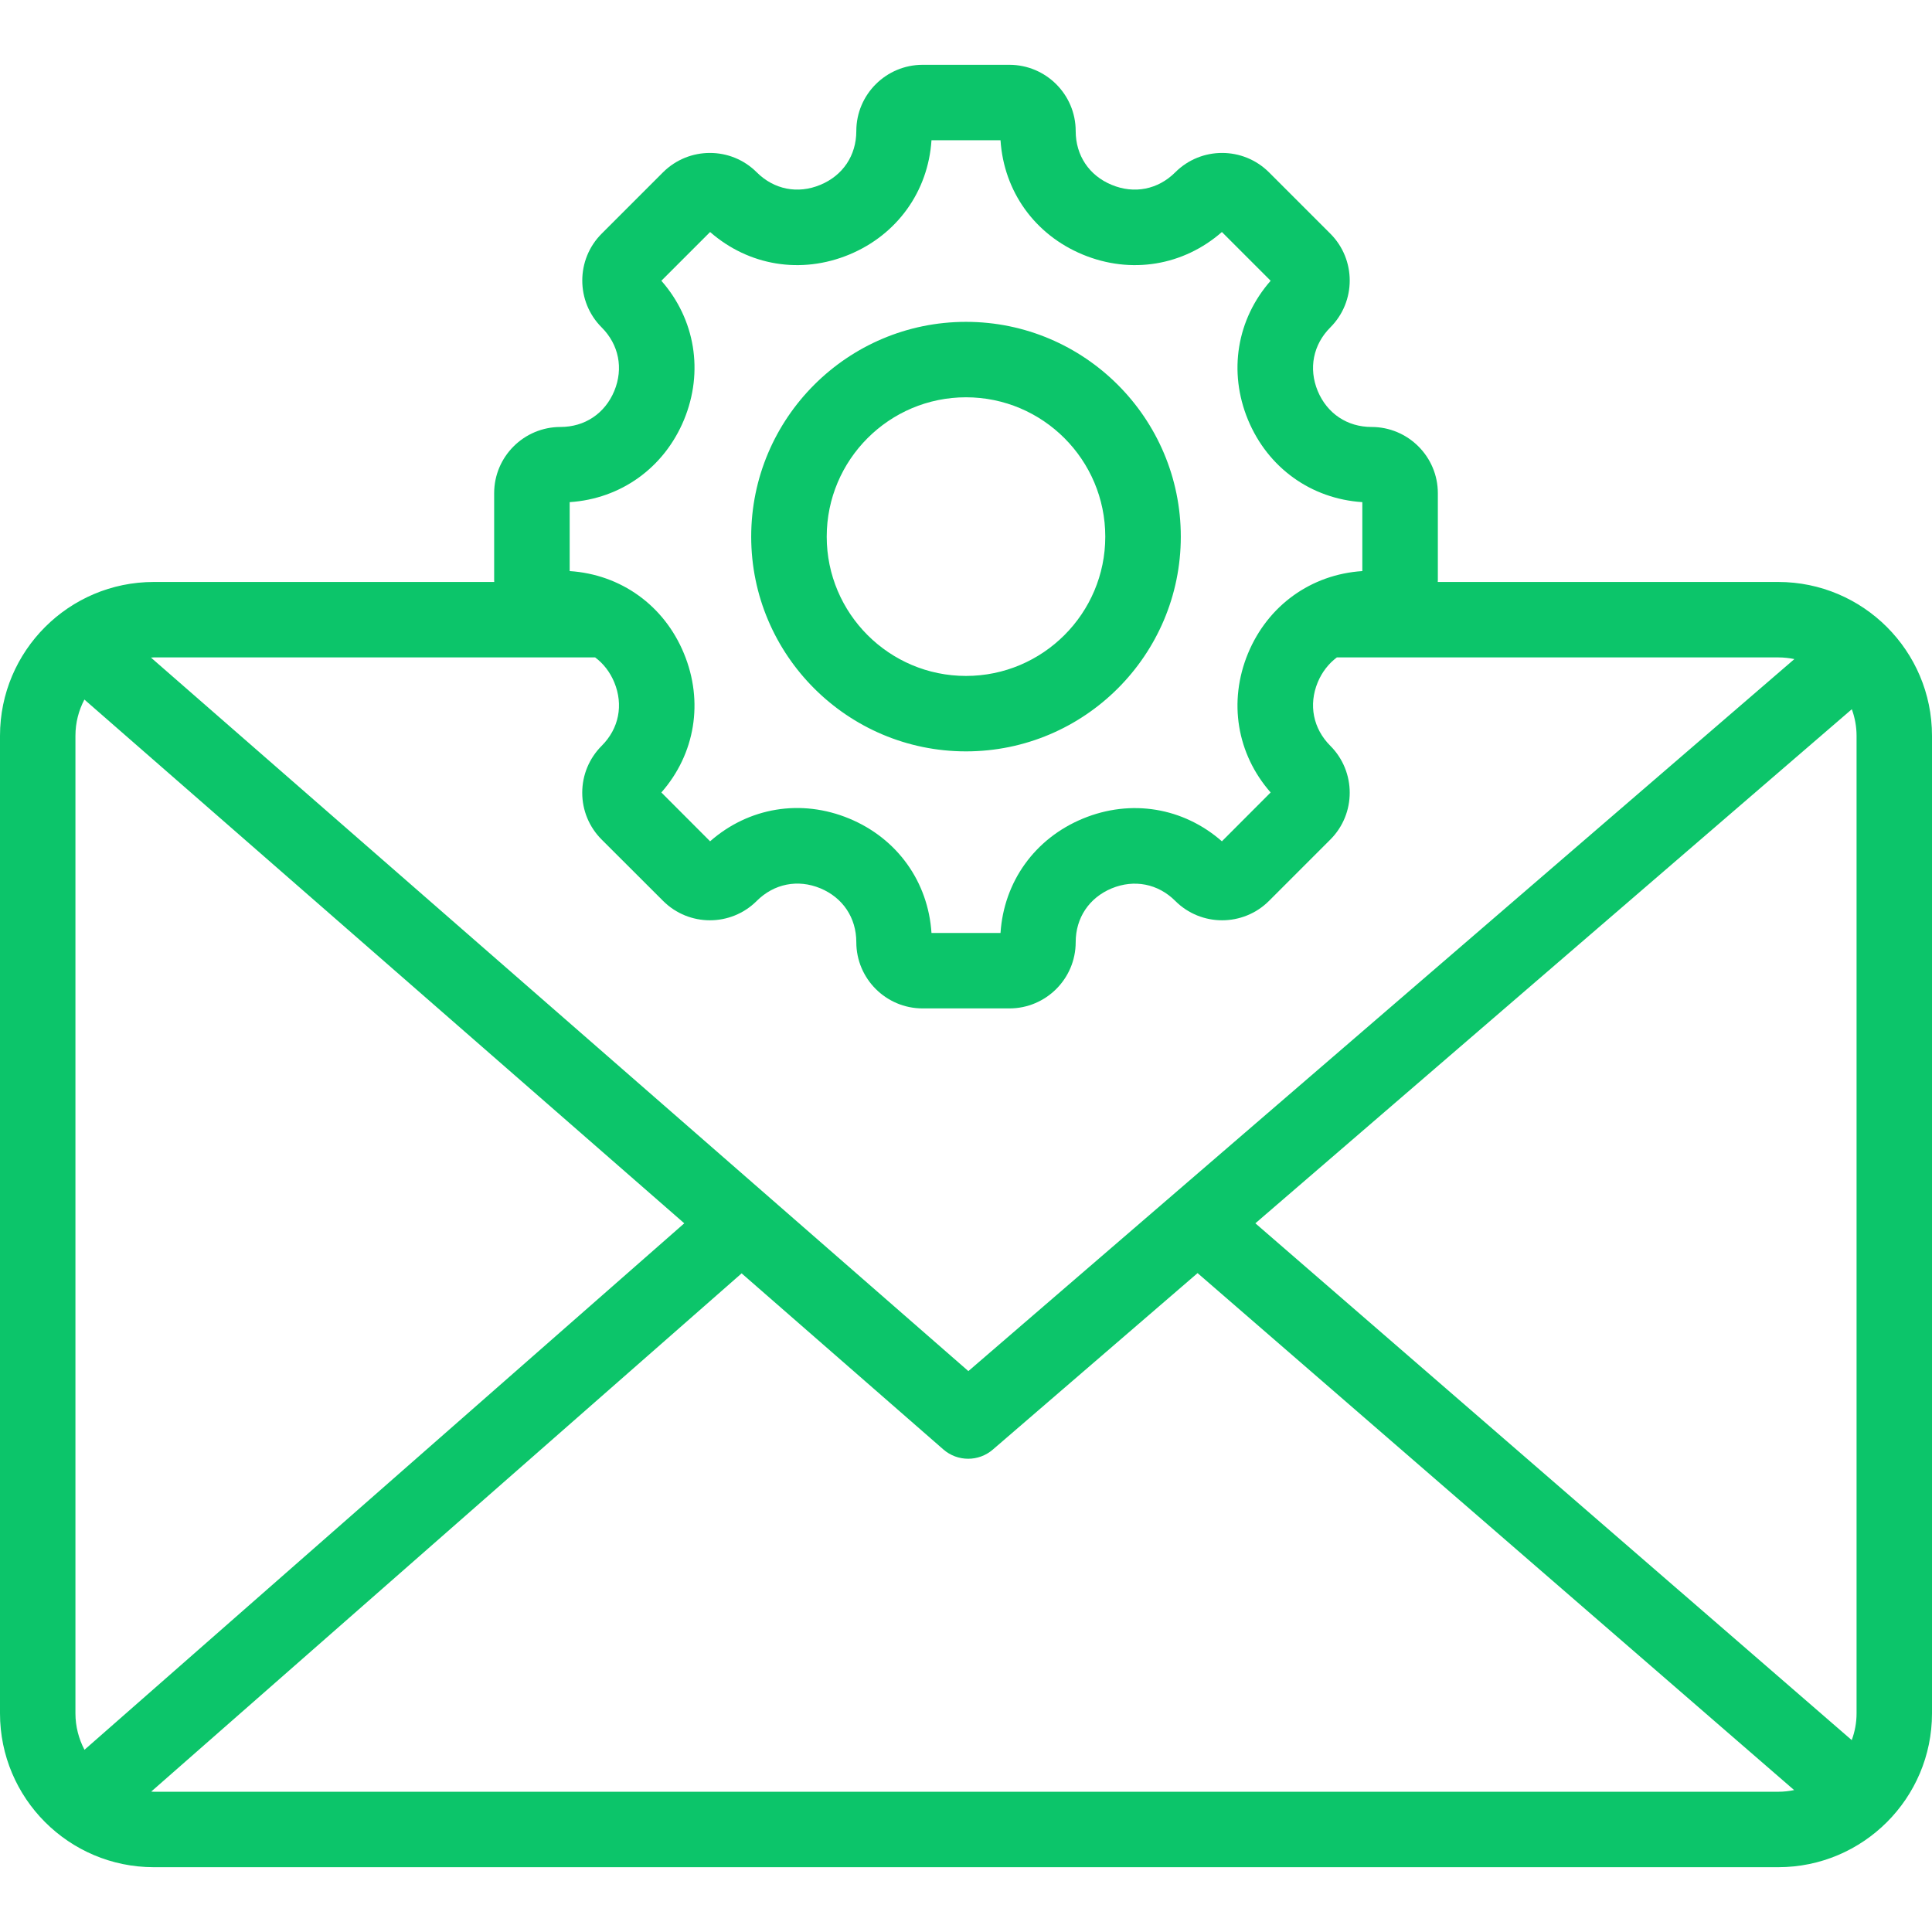 <svg width="22" height="22" viewBox="0 0 22 22" fill="none" xmlns="http://www.w3.org/2000/svg">
<g clip-path="url(#clip0_133_20151)">
<path d="M20.249 6.627H16.372C16.372 6.619 16.373 6.612 16.373 6.605V5.616C16.373 5.2 16.034 4.862 15.618 4.862C15.341 4.862 15.112 4.709 15.005 4.452C14.899 4.195 14.953 3.924 15.149 3.728C15.443 3.434 15.443 2.955 15.149 2.661L14.45 1.962C14.155 1.668 13.677 1.668 13.383 1.962C13.187 2.158 12.916 2.212 12.659 2.105C12.402 1.999 12.249 1.77 12.249 1.492C12.249 1.076 11.91 0.738 11.494 0.738H10.506C10.09 0.738 9.751 1.076 9.751 1.492C9.751 1.77 9.598 1.999 9.341 2.105C9.084 2.212 8.813 2.158 8.617 1.962C8.323 1.668 7.845 1.668 7.55 1.962L6.851 2.661C6.557 2.955 6.557 3.434 6.851 3.728C7.047 3.924 7.101 4.195 6.995 4.452C6.888 4.709 6.659 4.862 6.382 4.862C5.966 4.862 5.627 5.2 5.627 5.616V6.605C5.627 6.612 5.628 6.62 5.628 6.627H1.751C0.785 6.627 0 7.412 0 8.378V19.511C0 20.477 0.785 21.262 1.751 21.262H20.249C21.215 21.262 22 20.477 22 19.511V8.378C22 7.412 21.215 6.627 20.249 6.627ZM21.141 8.378V19.511C21.141 19.618 21.121 19.72 21.086 19.815L14.295 13.93L21.087 8.076C21.121 8.17 21.141 8.272 21.141 8.378ZM6.487 5.718C7.069 5.68 7.562 5.328 7.789 4.78C8.015 4.233 7.916 3.635 7.531 3.197L8.086 2.642C8.525 3.026 9.122 3.126 9.67 2.899C10.217 2.672 10.569 2.179 10.607 1.597H11.393C11.431 2.179 11.782 2.672 12.33 2.899C12.878 3.126 13.475 3.026 13.914 2.642L14.469 3.197C14.084 3.635 13.985 4.233 14.211 4.78C14.438 5.328 14.931 5.68 15.513 5.718V6.503C14.931 6.541 14.438 6.893 14.211 7.441C13.985 7.989 14.084 8.586 14.469 9.024L13.914 9.58C13.475 9.195 12.878 9.095 12.33 9.322C11.782 9.549 11.431 10.042 11.393 10.624H10.607C10.569 10.041 10.218 9.548 9.67 9.321C9.122 9.094 8.525 9.194 8.086 9.58L7.531 9.024C7.916 8.586 8.015 7.989 7.788 7.441C7.562 6.893 7.069 6.541 6.487 6.503V5.718H6.487ZM6.777 7.486C6.871 7.556 6.946 7.652 6.995 7.77C7.101 8.027 7.048 8.297 6.851 8.493C6.709 8.636 6.63 8.825 6.63 9.027C6.63 9.228 6.709 9.418 6.851 9.56L7.551 10.259C7.845 10.553 8.323 10.553 8.617 10.259C8.814 10.063 9.084 10.009 9.341 10.115C9.598 10.222 9.751 10.451 9.751 10.729C9.751 11.145 10.09 11.483 10.506 11.483H11.494C11.91 11.483 12.249 11.145 12.249 10.729C12.249 10.452 12.402 10.223 12.659 10.116C12.916 10.01 13.187 10.063 13.383 10.259C13.677 10.553 14.155 10.553 14.45 10.259L15.149 9.56C15.443 9.266 15.443 8.788 15.149 8.493C14.953 8.297 14.899 8.027 15.005 7.77C15.054 7.652 15.13 7.556 15.223 7.486H20.249C20.312 7.486 20.373 7.493 20.433 7.505L11.027 15.613L1.719 7.488C1.73 7.487 1.74 7.486 1.751 7.486H6.777ZM0.962 19.925C0.897 19.801 0.859 19.66 0.859 19.511V8.378C0.859 8.229 0.896 8.09 0.961 7.966L7.792 13.93L0.962 19.925ZM1.751 20.403C1.741 20.403 1.732 20.401 1.722 20.401L8.445 14.5L10.742 16.505C10.823 16.576 10.924 16.611 11.025 16.611C11.125 16.611 11.225 16.576 11.305 16.507L13.637 14.497L20.43 20.384C20.372 20.396 20.311 20.403 20.249 20.403H1.751V20.403ZM11 8.556C12.349 8.556 13.446 7.459 13.446 6.111C13.446 4.762 12.349 3.665 11 3.665C9.651 3.665 8.554 4.762 8.554 6.111C8.554 7.459 9.651 8.556 11 8.556ZM11 4.524C11.875 4.524 12.586 5.236 12.586 6.111C12.586 6.985 11.875 7.697 11 7.697C10.125 7.697 9.414 6.985 9.414 6.111C9.414 5.236 10.125 4.524 11 4.524Z" fill="#0CC56A"/>
</g>
<defs>
<clipPath id="clip0_133_20151">
<rect width="22" height="22" fill="white"/>
</clipPath>
</defs>
</svg>
